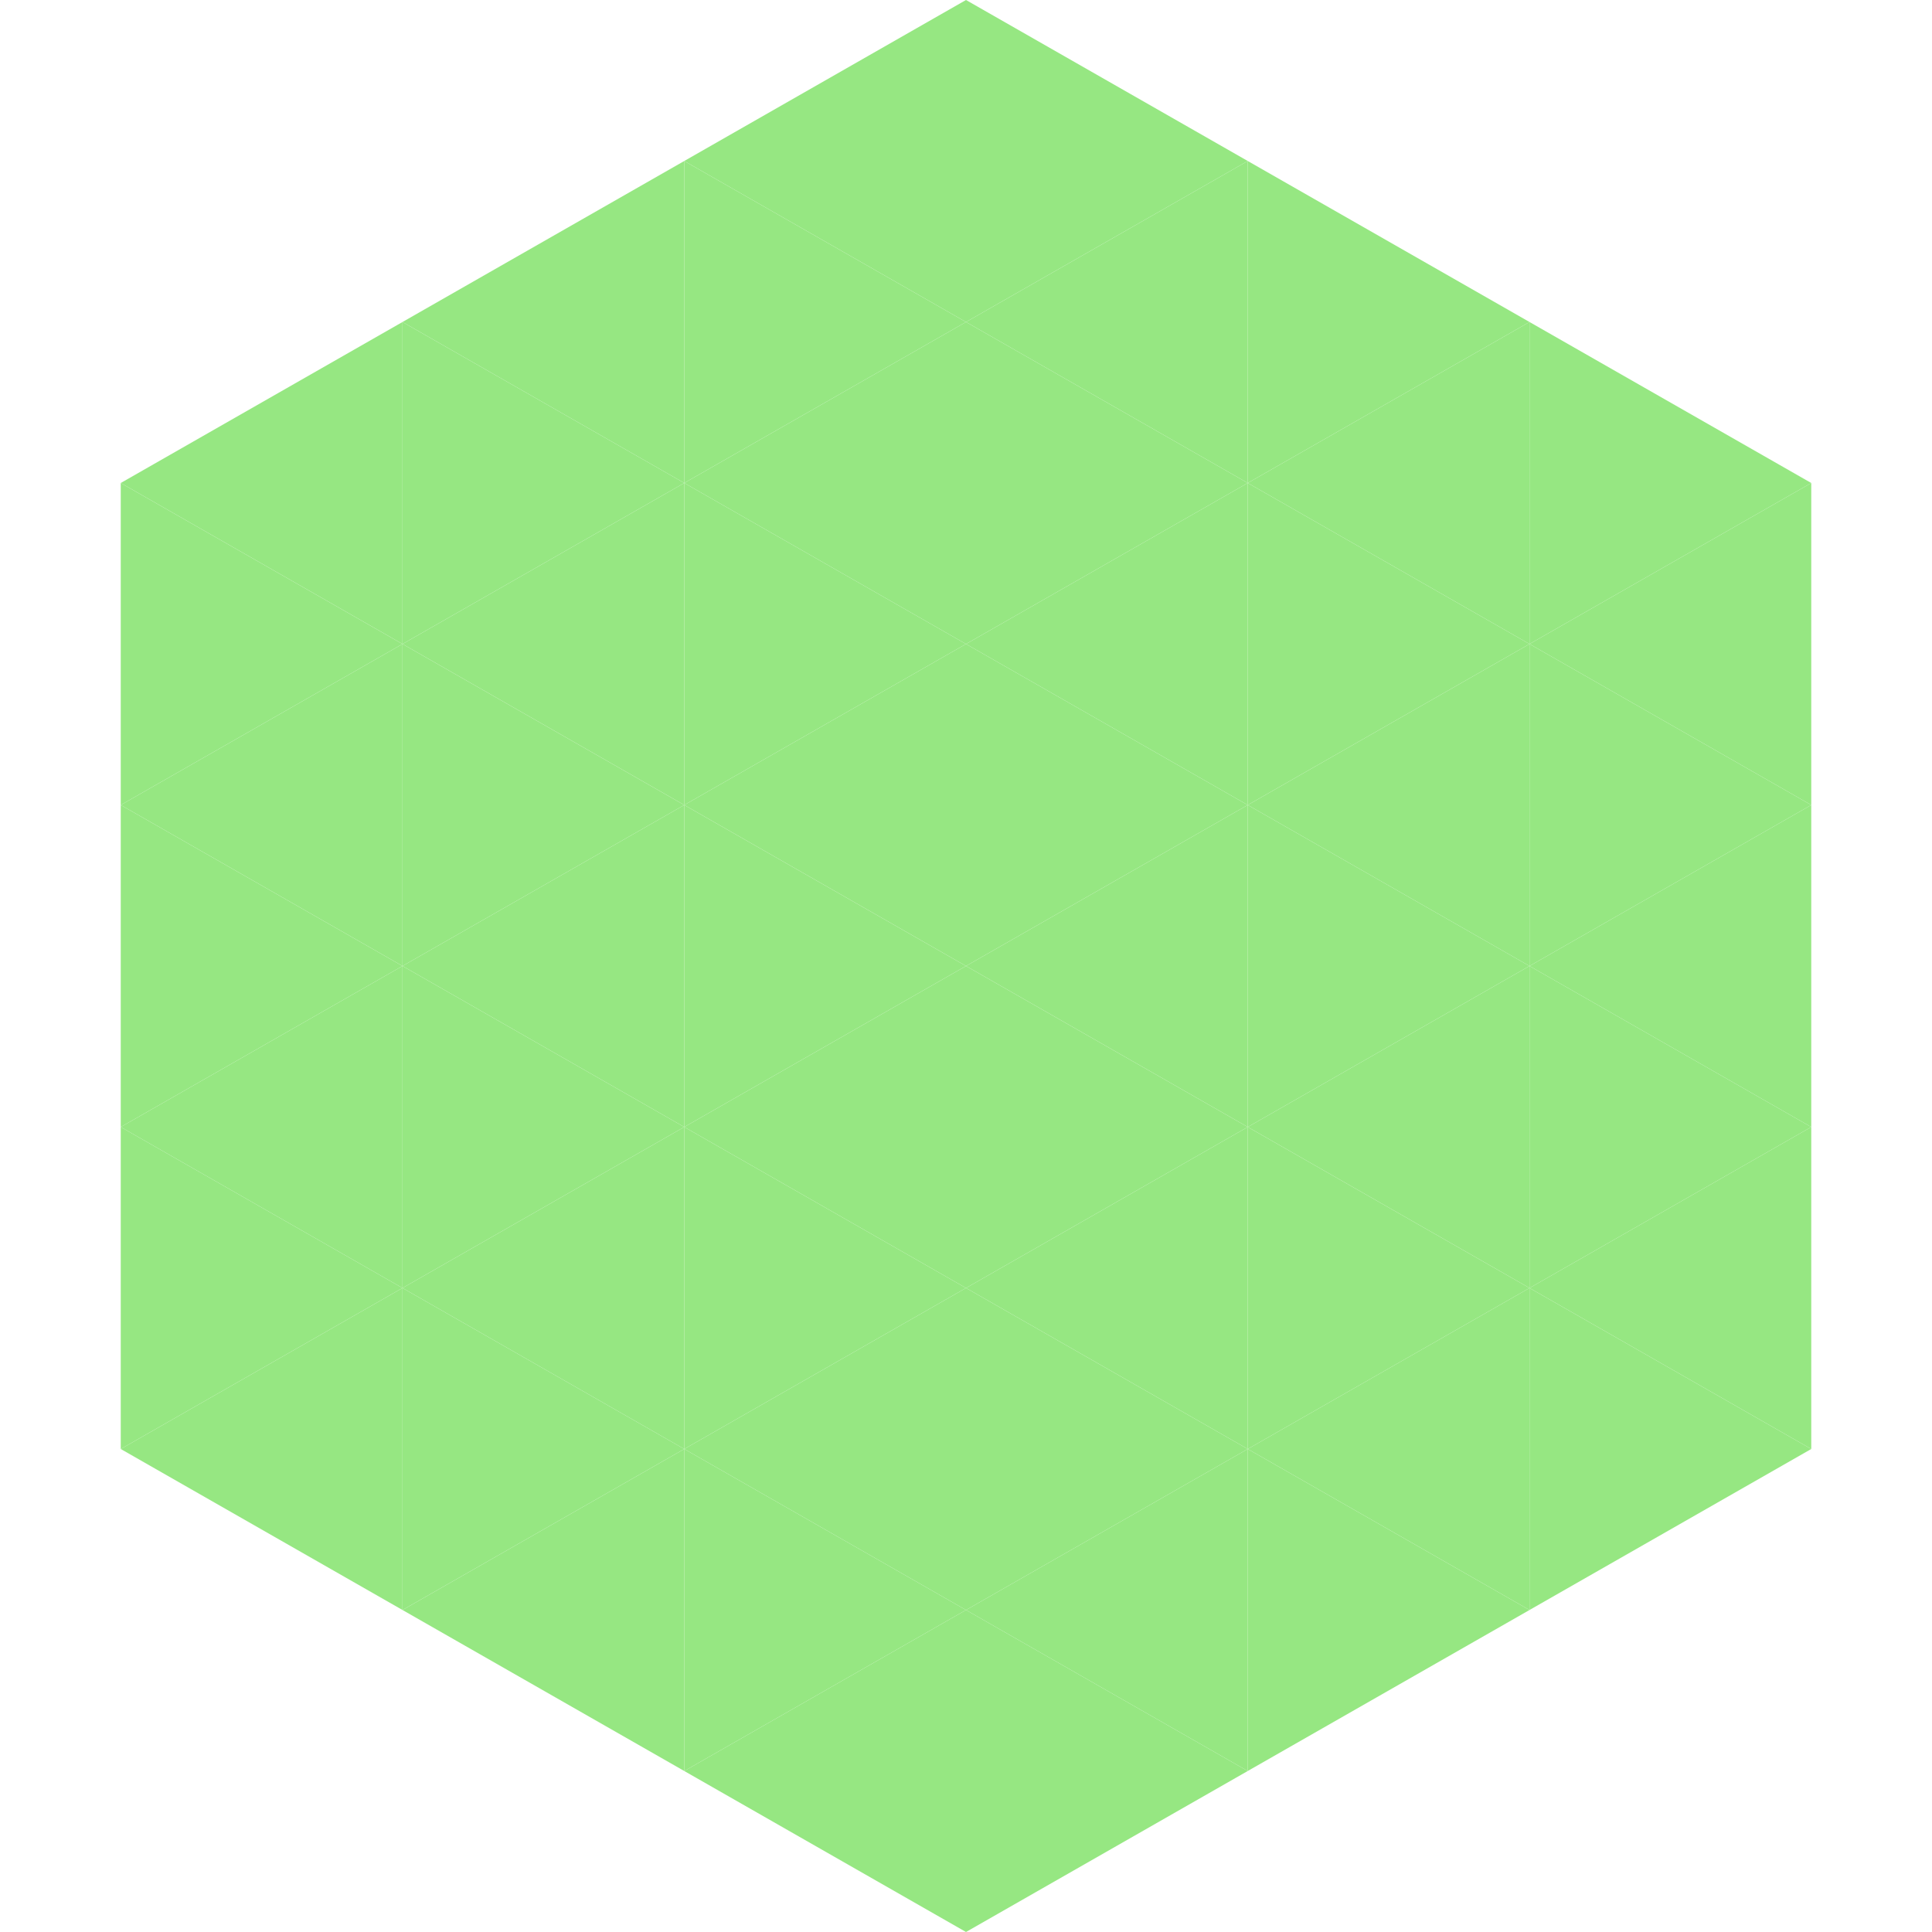 <?xml version="1.0"?>
<!-- Generated by SVGo -->
<svg width="240" height="240"
     xmlns="http://www.w3.org/2000/svg"
     xmlns:xlink="http://www.w3.org/1999/xlink">
<polygon points="50,40 15,60 50,80" style="fill:rgb(150,231,130)" />
<polygon points="190,40 225,60 190,80" style="fill:rgb(150,231,130)" />
<polygon points="15,60 50,80 15,100" style="fill:rgb(150,231,130)" />
<polygon points="225,60 190,80 225,100" style="fill:rgb(150,231,130)" />
<polygon points="50,80 15,100 50,120" style="fill:rgb(150,231,130)" />
<polygon points="190,80 225,100 190,120" style="fill:rgb(150,231,130)" />
<polygon points="15,100 50,120 15,140" style="fill:rgb(150,231,130)" />
<polygon points="225,100 190,120 225,140" style="fill:rgb(150,231,130)" />
<polygon points="50,120 15,140 50,160" style="fill:rgb(150,231,130)" />
<polygon points="190,120 225,140 190,160" style="fill:rgb(150,231,130)" />
<polygon points="15,140 50,160 15,180" style="fill:rgb(150,231,130)" />
<polygon points="225,140 190,160 225,180" style="fill:rgb(150,231,130)" />
<polygon points="50,160 15,180 50,200" style="fill:rgb(150,231,130)" />
<polygon points="190,160 225,180 190,200" style="fill:rgb(150,231,130)" />
<polygon points="15,180 50,200 15,220" style="fill:rgb(255,255,255); fill-opacity:0" />
<polygon points="225,180 190,200 225,220" style="fill:rgb(255,255,255); fill-opacity:0" />
<polygon points="50,0 85,20 50,40" style="fill:rgb(255,255,255); fill-opacity:0" />
<polygon points="190,0 155,20 190,40" style="fill:rgb(255,255,255); fill-opacity:0" />
<polygon points="85,20 50,40 85,60" style="fill:rgb(150,231,130)" />
<polygon points="155,20 190,40 155,60" style="fill:rgb(150,231,130)" />
<polygon points="50,40 85,60 50,80" style="fill:rgb(150,231,130)" />
<polygon points="190,40 155,60 190,80" style="fill:rgb(150,231,130)" />
<polygon points="85,60 50,80 85,100" style="fill:rgb(150,231,130)" />
<polygon points="155,60 190,80 155,100" style="fill:rgb(150,231,130)" />
<polygon points="50,80 85,100 50,120" style="fill:rgb(150,231,130)" />
<polygon points="190,80 155,100 190,120" style="fill:rgb(150,231,130)" />
<polygon points="85,100 50,120 85,140" style="fill:rgb(150,231,130)" />
<polygon points="155,100 190,120 155,140" style="fill:rgb(150,231,130)" />
<polygon points="50,120 85,140 50,160" style="fill:rgb(150,231,130)" />
<polygon points="190,120 155,140 190,160" style="fill:rgb(150,231,130)" />
<polygon points="85,140 50,160 85,180" style="fill:rgb(150,231,130)" />
<polygon points="155,140 190,160 155,180" style="fill:rgb(150,231,130)" />
<polygon points="50,160 85,180 50,200" style="fill:rgb(150,231,130)" />
<polygon points="190,160 155,180 190,200" style="fill:rgb(150,231,130)" />
<polygon points="85,180 50,200 85,220" style="fill:rgb(150,231,130)" />
<polygon points="155,180 190,200 155,220" style="fill:rgb(150,231,130)" />
<polygon points="120,0 85,20 120,40" style="fill:rgb(150,231,130)" />
<polygon points="120,0 155,20 120,40" style="fill:rgb(150,231,130)" />
<polygon points="85,20 120,40 85,60" style="fill:rgb(150,231,130)" />
<polygon points="155,20 120,40 155,60" style="fill:rgb(150,231,130)" />
<polygon points="120,40 85,60 120,80" style="fill:rgb(150,231,130)" />
<polygon points="120,40 155,60 120,80" style="fill:rgb(150,231,130)" />
<polygon points="85,60 120,80 85,100" style="fill:rgb(150,231,130)" />
<polygon points="155,60 120,80 155,100" style="fill:rgb(150,231,130)" />
<polygon points="120,80 85,100 120,120" style="fill:rgb(150,231,130)" />
<polygon points="120,80 155,100 120,120" style="fill:rgb(150,231,130)" />
<polygon points="85,100 120,120 85,140" style="fill:rgb(150,231,130)" />
<polygon points="155,100 120,120 155,140" style="fill:rgb(150,231,130)" />
<polygon points="120,120 85,140 120,160" style="fill:rgb(150,231,130)" />
<polygon points="120,120 155,140 120,160" style="fill:rgb(150,231,130)" />
<polygon points="85,140 120,160 85,180" style="fill:rgb(150,231,130)" />
<polygon points="155,140 120,160 155,180" style="fill:rgb(150,231,130)" />
<polygon points="120,160 85,180 120,200" style="fill:rgb(150,231,130)" />
<polygon points="120,160 155,180 120,200" style="fill:rgb(150,231,130)" />
<polygon points="85,180 120,200 85,220" style="fill:rgb(150,231,130)" />
<polygon points="155,180 120,200 155,220" style="fill:rgb(150,231,130)" />
<polygon points="120,200 85,220 120,240" style="fill:rgb(150,231,130)" />
<polygon points="120,200 155,220 120,240" style="fill:rgb(150,231,130)" />
<polygon points="85,220 120,240 85,260" style="fill:rgb(255,255,255); fill-opacity:0" />
<polygon points="155,220 120,240 155,260" style="fill:rgb(255,255,255); fill-opacity:0" />
</svg>
